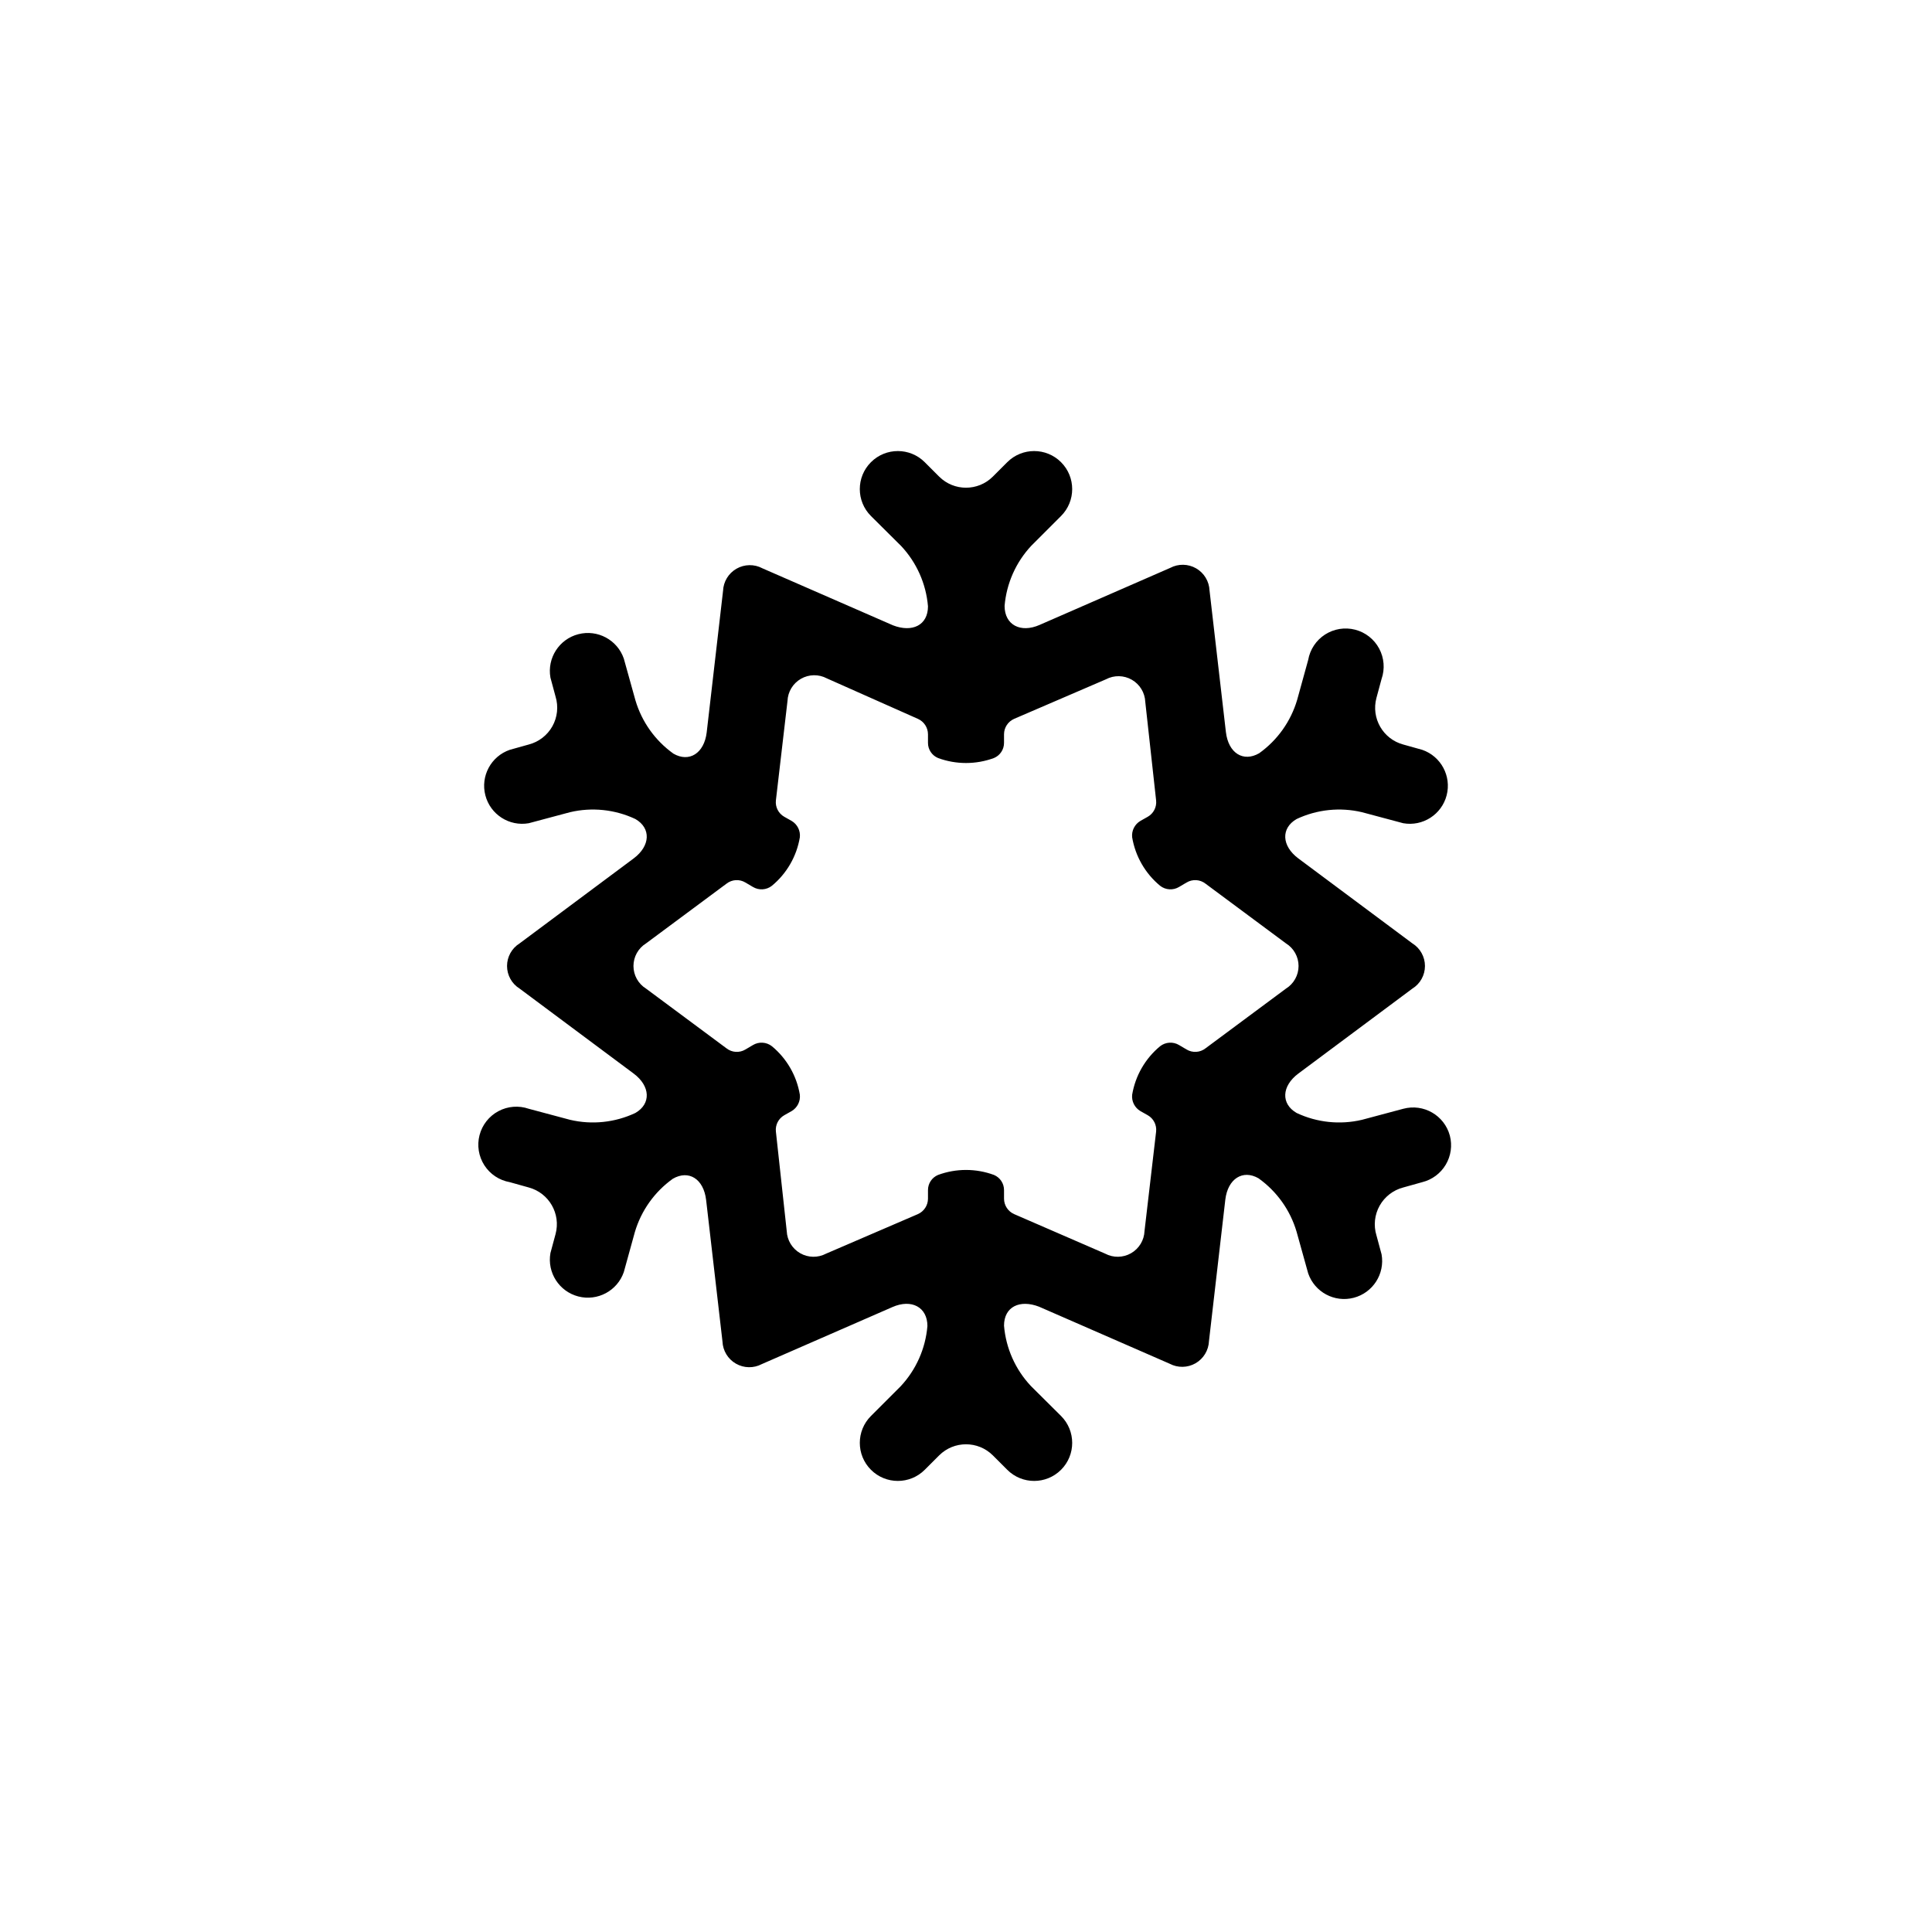 <?xml version="1.0" encoding="UTF-8"?>
<!-- The Best Svg Icon site in the world: iconSvg.co, Visit us! https://iconsvg.co -->
<svg fill="#000000" width="800px" height="800px" version="1.1" viewBox="144 144 512 512" xmlns="http://www.w3.org/2000/svg">
 <path d="m528.22 444.94c-1.449-5.367-6.973-8.547-12.344-7.102l-10.934 2.922c-5.816 1.371-11.926 0.73-17.332-1.816-4.18-2.418-3.981-7.106 0.453-10.43l30.23-22.52c2.074-1.285 3.336-3.551 3.336-5.992s-1.262-4.711-3.336-5.996l-30.23-22.52c-4.434-3.324-4.637-8.012-0.453-10.43 5.406-2.547 11.516-3.184 17.332-1.812l10.934 2.922c5.176 0.91 10.184-2.312 11.5-7.398s-1.496-10.332-6.461-12.051l-5.039-1.41c-5.367-1.449-8.547-6.973-7.106-12.344l1.359-5.039h0.004c0.918-2.656 0.684-5.574-0.645-8.051-1.328-2.481-3.633-4.289-6.352-4.992-2.723-0.707-5.613-0.242-7.981 1.277-2.363 1.52-3.984 3.961-4.473 6.731l-2.922 10.578c-1.684 5.711-5.231 10.695-10.074 14.156-4.18 2.418-8.16 0-8.816-5.644l-4.332-37.484-0.004 0.004c-0.094-2.441-1.438-4.66-3.555-5.879-2.121-1.219-4.715-1.262-6.871-0.117l-34.613 15.113c-5.039 2.215-9.27 0-9.27-5.039v0.004c0.5-5.973 3.004-11.602 7.102-15.973l7.859-7.859c3.938-3.938 3.938-10.32 0-14.258s-10.32-3.938-14.258 0l-3.828 3.828c-3.93 3.91-10.277 3.91-14.207 0l-3.828-3.828c-3.938-3.938-10.32-3.938-14.258 0s-3.938 10.32 0 14.258l8.012 7.961c4.098 4.371 6.602 10 7.102 15.973 0 5.039-4.18 7.004-9.27 5.039l-34.613-15.113v-0.004c-2.156-1.145-4.75-1.102-6.871 0.117-2.117 1.215-3.461 3.438-3.555 5.879l-4.332 37.484c-0.656 5.543-4.637 8.062-8.816 5.644l-0.004-0.004c-4.844-3.461-8.391-8.445-10.074-14.156l-3.074-11.035c-1.715-4.965-6.961-7.777-12.051-6.461-5.086 1.316-8.309 6.324-7.394 11.5l1.359 5.039c0.801 2.625 0.496 5.465-0.844 7.863-1.34 2.394-3.602 4.141-6.262 4.832l-5.039 1.41h0.004c-4.969 1.719-7.781 6.965-6.465 12.051 1.32 5.086 6.324 8.309 11.5 7.398l10.934-2.922c5.816-1.371 11.926-0.734 17.332 1.812 4.18 2.418 3.981 7.106-0.453 10.43l-30.23 22.52c-2.074 1.285-3.336 3.555-3.336 5.996s1.262 4.707 3.336 5.992l30.23 22.52c4.434 3.324 4.637 8.012 0.453 10.43-5.406 2.547-11.516 3.188-17.332 1.816l-10.934-2.922c-2.656-0.918-5.574-0.688-8.051 0.641-2.481 1.332-4.289 3.633-4.992 6.356-0.707 2.719-0.242 5.613 1.277 7.977 1.52 2.363 3.961 3.984 6.731 4.473l5.039 1.41h-0.004c5.371 1.449 8.547 6.973 7.106 12.344l-1.359 5.039c-0.914 5.176 2.309 10.184 7.394 11.5 5.09 1.316 10.336-1.496 12.051-6.461l2.922-10.582c1.684-5.711 5.231-10.695 10.078-14.156 4.18-2.418 8.16 0 8.816 5.644l4.332 37.484v-0.004c0.094 2.441 1.438 4.664 3.559 5.879 2.117 1.219 4.711 1.262 6.871 0.117l34.613-15.113c5.039-2.215 9.27 0 9.27 5.039h-0.004c-0.5 5.969-3.004 11.598-7.102 15.969l-7.859 7.859c-3.938 3.938-3.938 10.32 0 14.258s10.32 3.938 14.258 0l3.828-3.828c3.93-3.906 10.277-3.906 14.207 0l3.828 3.828c3.938 3.938 10.32 3.938 14.258 0s3.938-10.32 0-14.258l-8.012-7.961h0.004c-4.102-4.371-6.606-9.996-7.106-15.969 0-5.039 4.18-7.004 9.27-5.039l34.613 15.113c2.156 1.145 4.754 1.102 6.871-0.113 2.117-1.219 3.461-3.441 3.559-5.883l4.332-37.484c0.656-5.543 4.637-8.062 8.816-5.644v0.004c4.844 3.461 8.395 8.445 10.074 14.156l3.074 11.035c1.719 4.965 6.965 7.781 12.051 6.461 5.086-1.316 8.309-6.324 7.398-11.5l-1.359-5.039h-0.004c-0.801-2.625-0.496-5.465 0.844-7.863 1.344-2.394 3.602-4.141 6.262-4.832l5.039-1.41c2.613-0.652 4.859-2.324 6.231-4.644 1.375-2.32 1.762-5.094 1.074-7.699zm-115.47 20.809c-1.617-0.715-2.664-2.312-2.672-4.082v-2.266c0.012-1.762-1.043-3.356-2.668-4.031-4.781-1.762-10.035-1.762-14.812 0-1.629 0.676-2.684 2.269-2.672 4.031v2.266c-0.008 1.77-1.055 3.367-2.668 4.082l-24.336 10.48c-2.156 1.145-4.754 1.102-6.871-0.117s-3.461-3.438-3.559-5.879l-2.871-26.352c-0.191-1.754 0.68-3.457 2.219-4.332l1.965-1.109c1.504-0.895 2.352-2.586 2.164-4.332-0.84-5.031-3.473-9.594-7.406-12.848-1.453-1.137-3.457-1.258-5.039-0.301l-1.965 1.16c-1.578 0.957-3.582 0.836-5.035-0.305l-21.312-15.82c-2.074-1.285-3.336-3.551-3.336-5.992s1.262-4.711 3.336-5.996l21.312-15.82c1.453-1.141 3.457-1.262 5.035-0.301l1.965 1.16v-0.004c1.582 0.961 3.586 0.84 5.039-0.301 3.934-3.254 6.566-7.812 7.406-12.848 0.188-1.742-0.66-3.438-2.164-4.332l-1.965-1.109c-1.539-0.875-2.41-2.574-2.219-4.332l3.074-26.348v-0.004c0.094-2.438 1.438-4.66 3.559-5.879 2.117-1.215 4.711-1.262 6.871-0.113l24.133 10.73c1.613 0.715 2.66 2.312 2.668 4.082v2.266c-0.012 1.762 1.043 3.356 2.672 4.031 4.777 1.762 10.031 1.762 14.812 0 1.625-0.676 2.68-2.269 2.668-4.031v-2.266c0.008-1.77 1.055-3.367 2.672-4.082l24.336-10.48h-0.004c2.16-1.145 4.754-1.102 6.871 0.117 2.117 1.219 3.461 3.438 3.559 5.879l2.871 26.098c0.191 1.758-0.68 3.457-2.215 4.332l-1.965 1.109c-1.508 0.895-2.356 2.59-2.168 4.332 0.844 5.035 3.473 9.594 7.406 12.848 1.453 1.141 3.461 1.262 5.039 0.301l1.965-1.16v0.004c1.578-0.961 3.586-0.84 5.035 0.301l21.312 15.82c2.074 1.285 3.34 3.555 3.34 5.996s-1.266 4.707-3.34 5.992l-21.312 15.82c-1.449 1.141-3.457 1.262-5.035 0.305l-1.965-1.16c-1.578-0.957-3.586-0.836-5.039 0.301-3.934 3.254-6.562 7.816-7.406 12.848-0.188 1.746 0.66 3.438 2.168 4.332l1.965 1.109c1.535 0.875 2.406 2.578 2.215 4.332l-3.074 26.348v0.004c-0.094 2.441-1.438 4.66-3.555 5.879-2.121 1.219-4.715 1.262-6.871 0.117z"/>
</svg>